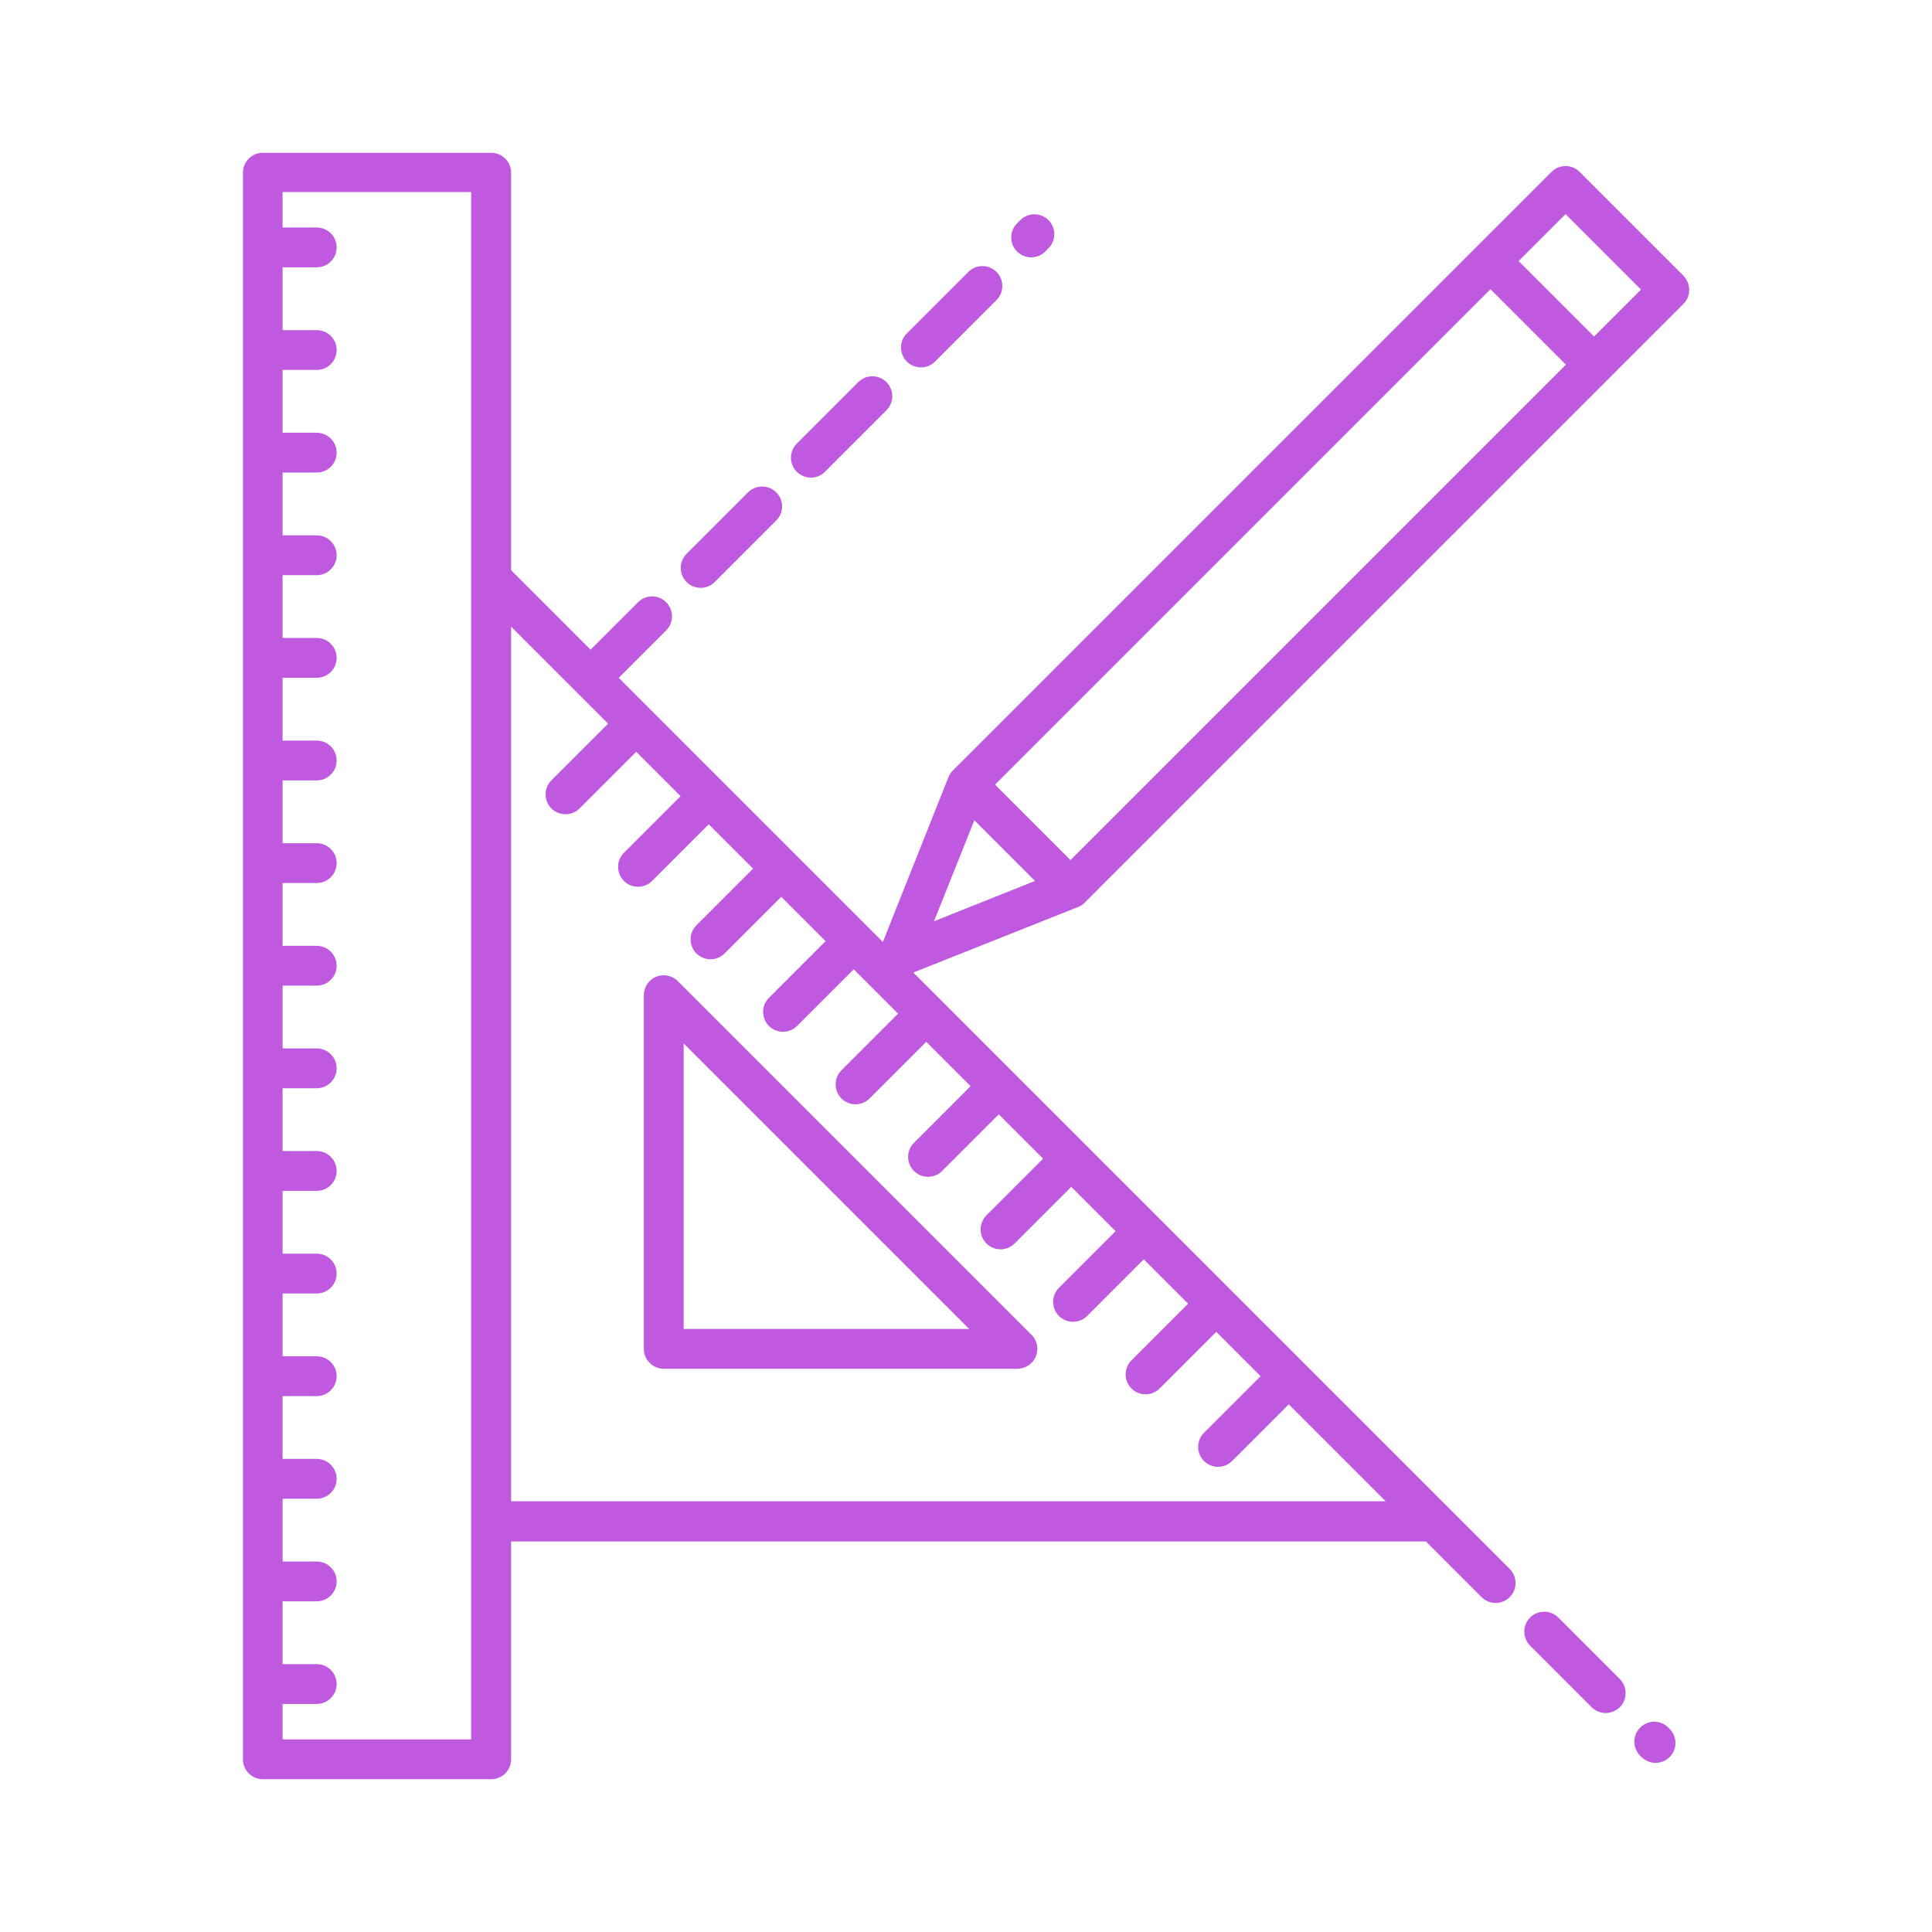 <?xml version="1.0" encoding="UTF-8"?>
<svg id="Layer_2" data-name="Layer 2" xmlns="http://www.w3.org/2000/svg" viewBox="0 0 119.37 119.37">
  <defs>
    <style>
      .cls-1 {
        fill: none;
      }

      .cls-2 {
        fill: #bf5ae0;
      }
    </style>
  </defs>
  <g id="Layer_1-2" data-name="Layer 1">
    <g>
      <rect class="cls-1" width="119.37" height="119.37"/>
      <g>
        <path class="cls-2" d="M41.88,60.62c-.35-.35-.88-.46-1.34-.27-.46.19-.76.64-.76,1.14v21.85c0,.68.55,1.23,1.23,1.23h21.85c.5,0,.95-.3,1.14-.76.19-.46.09-.99-.27-1.34l-21.85-21.85ZM42.24,82.11v-17.64l17.64,17.64h-17.64Z"/>
        <path class="cls-2" d="M104,17.02l-6.4-6.4c-.48-.48-1.26-.48-1.74,0l-36.99,36.99c-.12.12-.21.26-.27.41l-4.05,10.18-16.32-16.32,2.93-2.93c.48-.48.48-1.26,0-1.74s-1.26-.48-1.74,0l-2.93,2.93-4.91-4.91V10.67c0-.68-.55-1.23-1.23-1.23h-14.11c-.68,0-1.23.55-1.23,1.23v98.03c0,.68.55,1.23,1.23,1.23h14.11c.68,0,1.23-.55,1.23-1.23v-13.46h56.52l3.44,3.44c.24.24.56.36.87.36s.63-.12.87-.36c.48-.48.48-1.26,0-1.74l-36.85-36.85,10.18-4.05c.16-.06.3-.15.41-.27l36.99-36.99c.23-.23.36-.54.36-.87s-.13-.64-.36-.87ZM29.11,107.47h-11.65v-2.19h2.11c.68,0,1.23-.55,1.23-1.23s-.55-1.23-1.23-1.23h-2.11v-3.88h2.11c.68,0,1.23-.55,1.23-1.23s-.55-1.23-1.23-1.23h-2.11v-3.88h2.11c.68,0,1.23-.55,1.23-1.23s-.55-1.23-1.23-1.23h-2.11v-3.88h2.11c.68,0,1.23-.55,1.23-1.23s-.55-1.23-1.23-1.23h-2.11v-3.88h2.11c.68,0,1.23-.55,1.23-1.23s-.55-1.23-1.23-1.23h-2.11v-3.88h2.11c.68,0,1.23-.55,1.23-1.23s-.55-1.23-1.23-1.23h-2.11v-3.88h2.11c.68,0,1.23-.55,1.23-1.23s-.55-1.23-1.23-1.23h-2.11v-3.88h2.11c.68,0,1.23-.55,1.23-1.23s-.55-1.23-1.23-1.23h-2.11v-3.88h2.11c.68,0,1.23-.55,1.23-1.23s-.55-1.23-1.23-1.23h-2.11v-3.88h2.11c.68,0,1.23-.55,1.23-1.23s-.55-1.23-1.23-1.23h-2.11v-3.88h2.11c.68,0,1.23-.55,1.23-1.23s-.55-1.23-1.23-1.23h-2.11v-3.88h2.11c.68,0,1.23-.55,1.23-1.23s-.55-1.23-1.23-1.23h-2.11v-3.88h2.11c.68,0,1.23-.55,1.23-1.23s-.55-1.23-1.23-1.23h-2.11v-3.88h2.11c.68,0,1.23-.55,1.23-1.23s-.55-1.23-1.23-1.23h-2.11v-3.88h2.11c.68,0,1.23-.55,1.23-1.23s-.55-1.23-1.23-1.23h-2.11v-2.19h11.65v95.57h0ZM31.58,92.77v-54.05l5.99,5.99-3.5,3.5c-.48.48-.48,1.26,0,1.74.24.24.56.36.87.36s.63-.12.87-.36l3.5-3.5,2.74,2.74-3.5,3.5c-.48.48-.48,1.26,0,1.74.24.24.56.36.87.36s.63-.12.87-.36l3.5-3.5,2.74,2.74-3.5,3.5c-.48.48-.48,1.26,0,1.74.24.24.56.36.87.36s.63-.12.87-.36l3.5-3.5,2.74,2.74-3.5,3.5c-.48.48-.48,1.26,0,1.74.24.24.56.36.87.36s.63-.12.87-.36l3.5-3.5,2.74,2.74-3.5,3.5c-.48.48-.48,1.26,0,1.74.24.24.56.36.87.36s.63-.12.87-.36l3.5-3.5,2.74,2.74-3.5,3.5c-.48.48-.48,1.26,0,1.74.24.24.56.36.87.36s.63-.12.87-.36l3.5-3.5,2.74,2.74-3.5,3.5c-.48.48-.48,1.26,0,1.74.24.24.56.36.87.36s.63-.12.87-.36l3.5-3.5,2.74,2.74-3.5,3.5c-.48.48-.48,1.26,0,1.74.24.24.56.36.87.36s.63-.12.87-.36l3.5-3.5,2.74,2.74-3.5,3.5c-.48.48-.48,1.26,0,1.74.24.24.56.36.87.36s.63-.12.87-.36l3.5-3.5,2.74,2.74-3.5,3.5c-.48.48-.48,1.26,0,1.74.24.24.56.36.87.36s.63-.12.87-.36l3.5-3.5,5.99,5.99H31.58ZM61.48,48.48l30.61-30.61,4.66,4.66-30.61,30.61-4.66-4.66ZM60.19,50.67l3.76,3.76-6.24,2.49,2.49-6.24ZM98.49,20.79l-4.66-4.66,2.9-2.9,4.66,4.66-2.9,2.9Z"/>
        <path class="cls-2" d="M96.28,99.94c-.48-.48-1.26-.48-1.74,0s-.48,1.26,0,1.74l3.8,3.8c.24.24.56.36.87.36s.63-.12.87-.36c.48-.48.48-1.26,0-1.74l-3.8-3.8Z"/>
        <path class="cls-2" d="M103.08,106.74c-.48-.48-1.26-.48-1.74,0-.48.48-.48,1.26,0,1.74l.08.08c.24.24.56.36.87.36s.63-.12.87-.36c.48-.48.48-1.26,0-1.74l-.08-.08Z"/>
        <path class="cls-2" d="M63.71,15.9c.32,0,.63-.12.87-.36l.2-.2c.48-.48.48-1.26,0-1.74-.48-.48-1.26-.48-1.74,0l-.2.2c-.48.48-.48,1.26,0,1.74.24.24.56.36.87.36Z"/>
        <path class="cls-2" d="M56.9,22.7c.31,0,.63-.12.87-.36l3.8-3.8c.48-.48.48-1.26,0-1.74-.48-.48-1.26-.48-1.74,0l-3.8,3.8c-.48.48-.48,1.26,0,1.74.24.24.56.36.87.36Z"/>
        <path class="cls-2" d="M50.1,29.51c.31,0,.63-.12.87-.36l3.8-3.8c.48-.48.48-1.26,0-1.74-.48-.48-1.26-.48-1.74,0l-3.8,3.8c-.48.48-.48,1.26,0,1.74.24.24.56.36.87.36Z"/>
        <path class="cls-2" d="M43.29,36.32c.32,0,.63-.12.87-.36l3.8-3.8c.48-.48.48-1.26,0-1.74s-1.26-.48-1.74,0l-3.8,3.8c-.48.48-.48,1.26,0,1.74.24.24.56.36.87.36Z"/>
      </g>
    </g>
  </g>
</svg>
